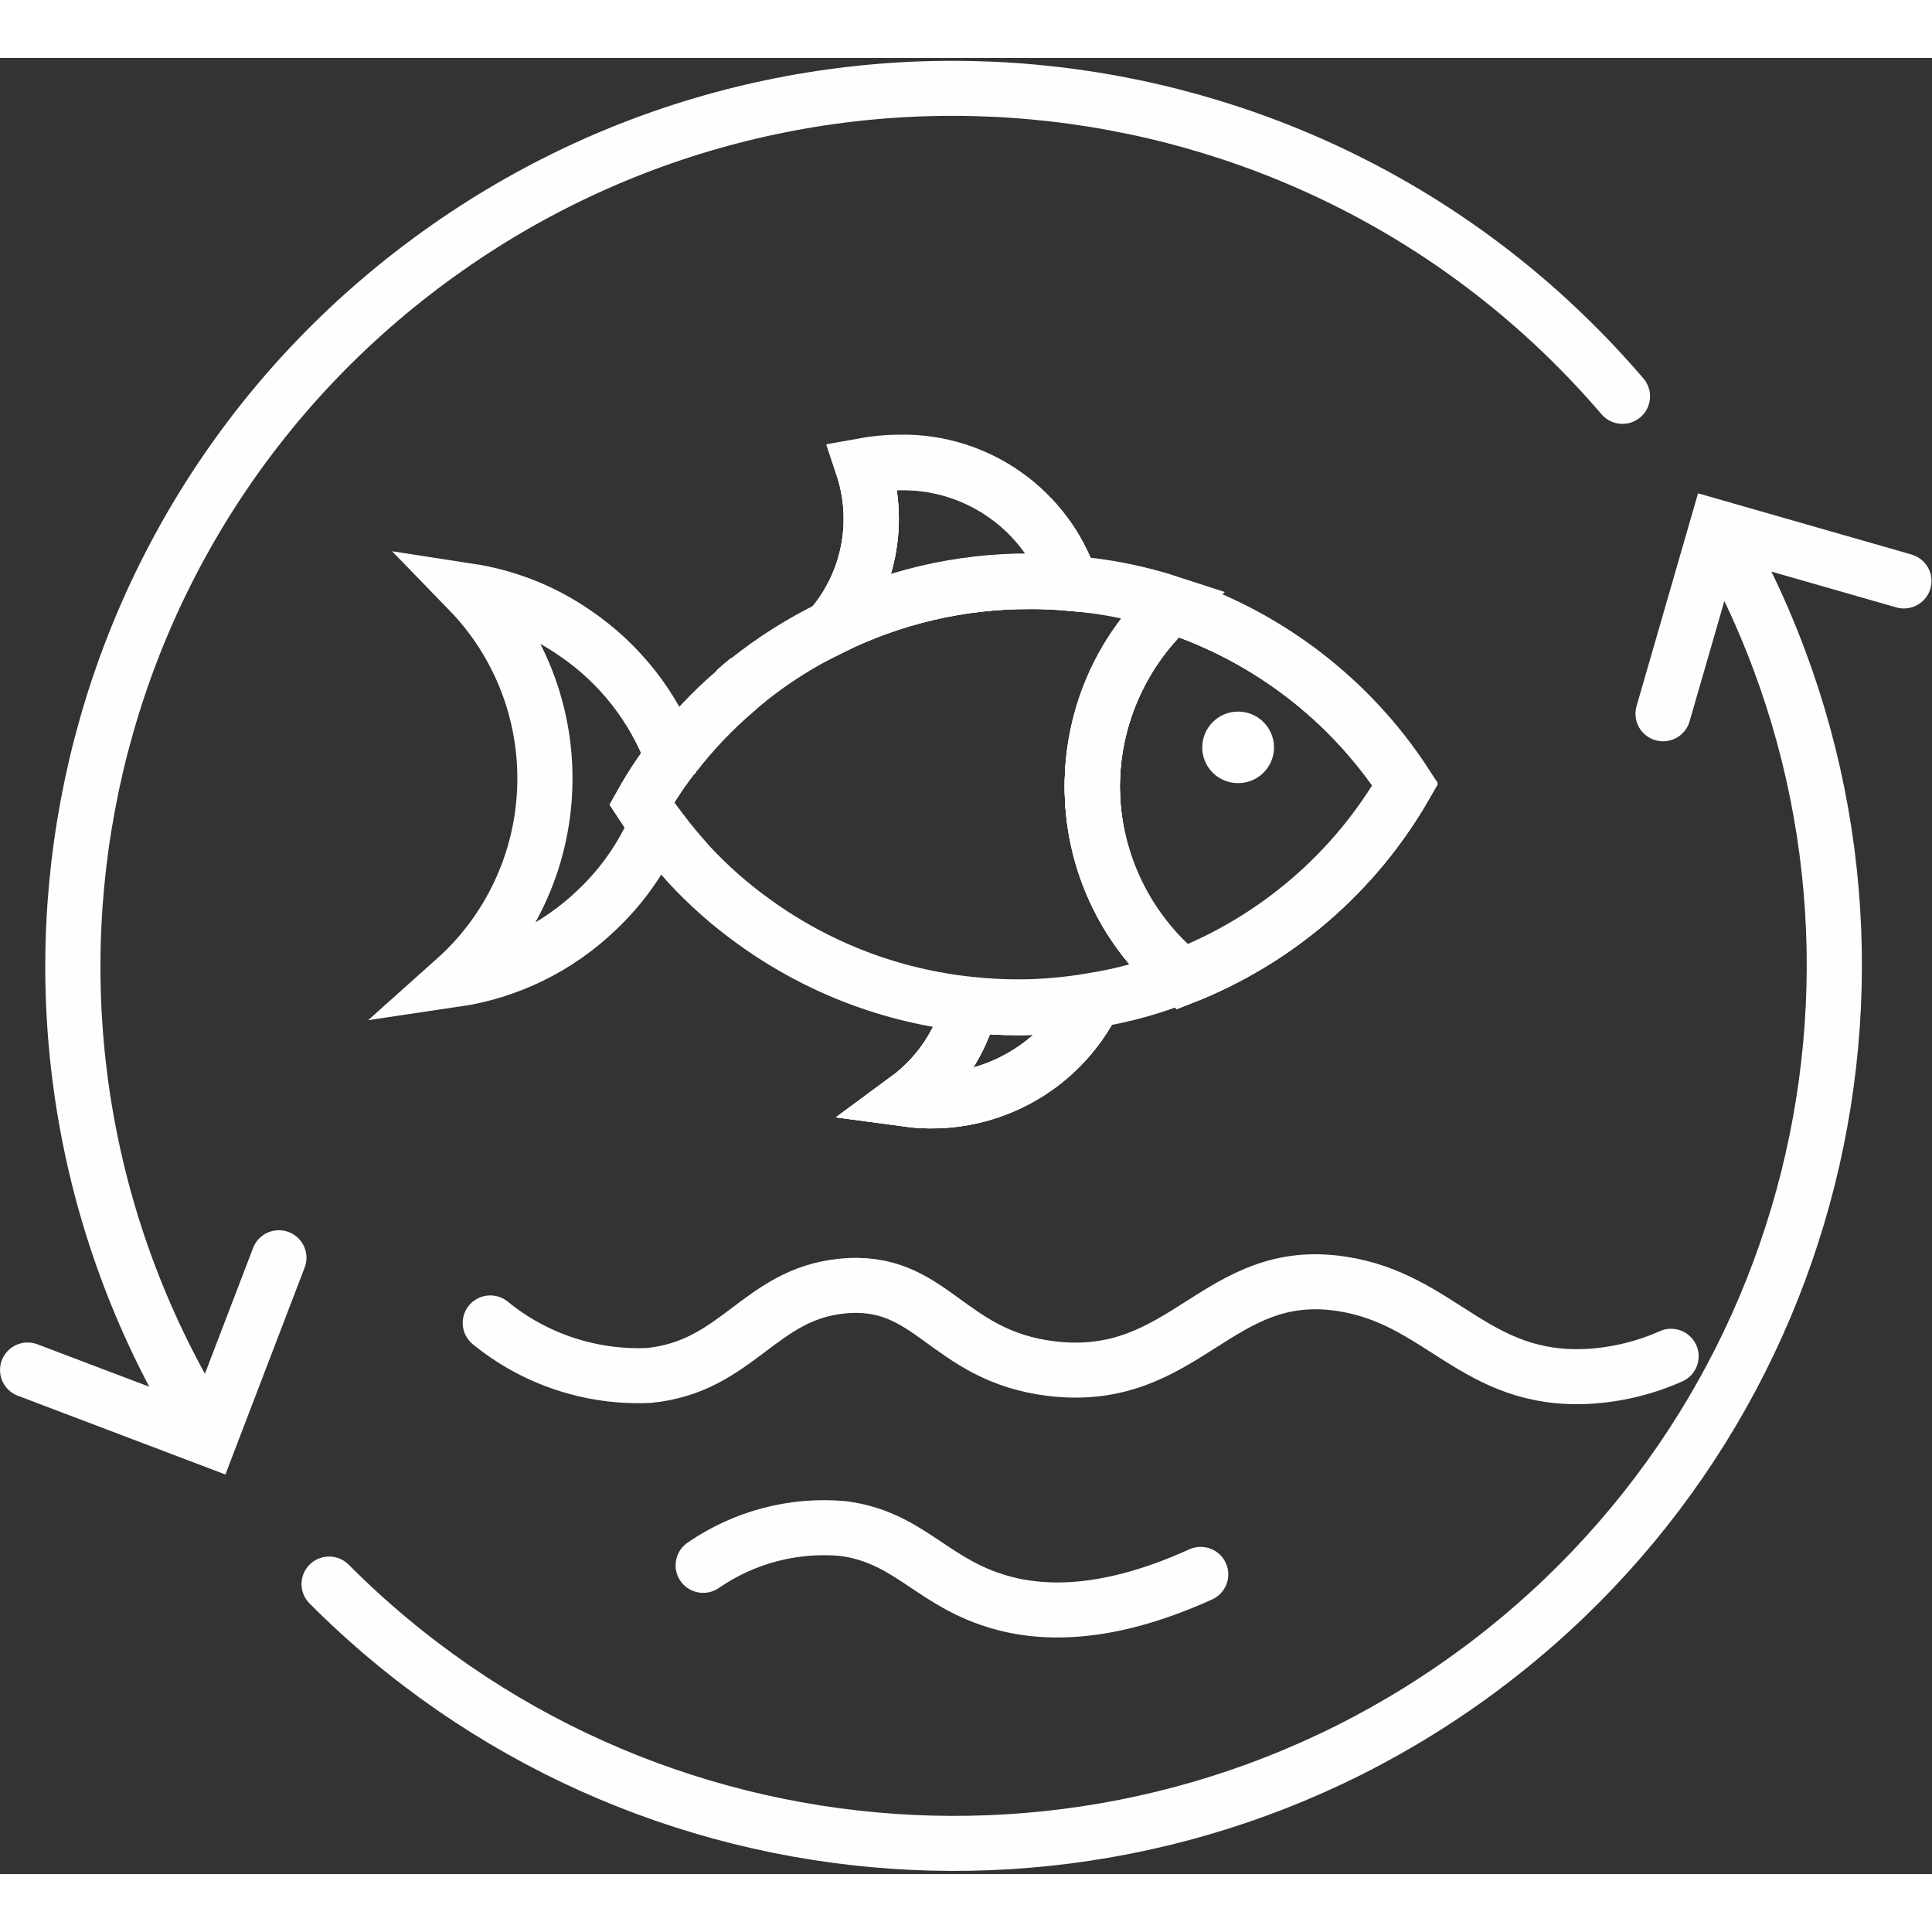 <?xml version="1.0" encoding="UTF-8"?>
<svg xmlns="http://www.w3.org/2000/svg" xmlns:xlink="http://www.w3.org/1999/xlink" width="50px" height="50px" viewBox="0 0 50 47" version="1.1">
<rect x="0" y="0" width="50" height="47" fill="#333333" stroke="none"/>
<g id="surface1">
<path style="fill:none;stroke-width:2;stroke-linecap:butt;stroke-linejoin:miter;stroke:rgb(99.216%,99.608%,99.608%);stroke-opacity:1;stroke-miterlimit:10;" d="M 24.482 25.191 L 24.378 25.312 M 27.129 22.492 C 26.959 22.629 26.801 22.761 26.642 22.909 M 42.471 19.76 C 40.573 21.521 39.523 24.017 39.594 26.601 C 39.665 29.191 40.846 31.627 42.837 33.278 C 46.261 31.939 49.116 29.471 50.938 26.278 C 48.941 23.205 45.955 20.907 42.471 19.76 Z M 36.892 34.419 C 36.318 34.419 35.743 34.392 35.169 34.331 C 34.825 35.703 34.01 36.91 32.872 37.749 C 35.656 38.128 38.374 36.696 39.632 34.178 C 38.724 34.342 37.811 34.419 36.892 34.419 Z M 32.631 14.592 C 32.172 14.592 31.718 14.636 31.269 14.718 C 31.942 16.743 31.505 18.97 30.121 20.589 C 32.352 19.48 34.814 18.904 37.308 18.91 C 37.811 18.91 38.314 18.932 38.812 18.981 C 37.931 16.326 35.426 14.548 32.631 14.592 Z M 32.631 14.592 " transform="matrix(0.714,0,0,0.712,0,0.071)"/>
<path style="fill:none;stroke-width:2;stroke-linecap:round;stroke-linejoin:miter;stroke:rgb(99.216%,99.608%,99.608%);stroke-opacity:1;stroke-miterlimit:10;" d="M 10.108 43.51 L 7.592 50.099 L 1.001 47.591 " transform="matrix(0.714,0,0,0.712,0,0.071)"/>
<path style="fill:none;stroke-width:2;stroke-linecap:round;stroke-linejoin:miter;stroke:rgb(99.216%,99.608%,99.608%);stroke-opacity:1;stroke-miterlimit:10;" d="M 60.28 23.738 L 62.232 16.962 L 69.009 18.91 " transform="matrix(0.714,0,0,0.712,0,0.071)"/>
<path style="fill:none;stroke-width:2;stroke-linecap:butt;stroke-linejoin:miter;stroke:rgb(99.216%,99.608%,99.608%);stroke-opacity:1;stroke-miterlimit:10;" d="M 24.482 25.191 L 24.378 25.312 " transform="matrix(0.714,0,0,0.712,0,0.071)"/>
<path style="fill:none;stroke-width:2;stroke-linecap:butt;stroke-linejoin:miter;stroke:rgb(99.216%,99.608%,99.608%);stroke-opacity:1;stroke-miterlimit:10;" d="M 39.632 34.178 C 38.374 36.696 35.656 38.128 32.872 37.749 C 34.01 36.91 34.825 35.703 35.169 34.331 C 35.743 34.392 36.318 34.419 36.892 34.419 C 37.811 34.419 38.724 34.342 39.632 34.178 Z M 39.632 34.178 " transform="matrix(0.714,0,0,0.712,0,0.071)"/>
<path style="fill:none;stroke-width:2;stroke-linecap:butt;stroke-linejoin:miter;stroke:rgb(99.216%,99.608%,99.608%);stroke-opacity:1;stroke-miterlimit:10;" d="M 50.938 26.333 C 49.116 29.52 46.261 31.989 42.837 33.327 C 40.846 31.676 39.665 29.24 39.594 26.656 C 39.523 24.067 40.573 21.571 42.471 19.81 C 45.955 20.956 48.941 23.255 50.938 26.333 Z M 50.938 26.333 " transform="matrix(0.714,0,0,0.712,0,0.071)"/>
<path style="fill:none;stroke-width:2;stroke-linecap:butt;stroke-linejoin:miter;stroke:rgb(99.216%,99.608%,99.608%);stroke-opacity:1;stroke-miterlimit:10;" d="M 24.378 25.312 C 23.967 25.844 23.596 26.409 23.262 27.002 C 23.431 27.26 23.601 27.518 23.792 27.77 C 23.978 28.022 24.361 28.511 24.668 28.862 L 24.952 29.191 C 25.669 29.97 26.467 30.678 27.331 31.298 C 29.634 32.971 32.336 34.008 35.169 34.298 C 35.743 34.359 36.318 34.392 36.892 34.392 C 37.811 34.392 38.724 34.309 39.632 34.15 C 40.732 33.975 41.809 33.673 42.837 33.251 C 40.846 31.594 39.665 29.163 39.594 26.574 C 39.523 23.985 40.573 21.494 42.471 19.733 C 41.284 19.343 40.053 19.096 38.812 18.998 C 38.314 18.954 37.811 18.926 37.308 18.932 C 34.814 18.926 32.352 19.502 30.121 20.611 C 29.054 21.132 28.048 21.768 27.118 22.509 C 26.948 22.651 26.79 22.778 26.631 22.931 C 25.833 23.617 25.111 24.38 24.471 25.208 " transform="matrix(0.714,0,0,0.712,0,0.071)"/>
<path style="fill:none;stroke-width:2;stroke-linecap:butt;stroke-linejoin:miter;stroke:rgb(99.216%,99.608%,99.608%);stroke-opacity:1;stroke-miterlimit:10;" d="M 50.938 26.333 C 49.116 29.52 46.261 31.989 42.837 33.327 C 40.846 31.676 39.665 29.24 39.594 26.656 C 39.523 24.067 40.573 21.571 42.471 19.81 C 45.955 20.956 48.941 23.255 50.938 26.333 Z M 50.938 26.333 " transform="matrix(0.714,0,0,0.712,0,0.071)"/>
<path style="fill:none;stroke-width:2;stroke-linecap:butt;stroke-linejoin:miter;stroke:rgb(99.216%,99.608%,99.608%);stroke-opacity:1;stroke-miterlimit:10;" d="M 24.482 25.191 L 24.378 25.312 " transform="matrix(0.714,0,0,0.712,0,0.071)"/>
<path style="fill:none;stroke-width:2;stroke-linecap:butt;stroke-linejoin:miter;stroke:rgb(99.216%,99.608%,99.608%);stroke-opacity:1;stroke-miterlimit:10;" d="M 27.129 22.492 C 26.959 22.629 26.801 22.761 26.642 22.909 " transform="matrix(0.714,0,0,0.712,0,0.071)"/>
<path style="fill:none;stroke-width:2;stroke-linecap:butt;stroke-linejoin:miter;stroke:rgb(99.216%,99.608%,99.608%);stroke-opacity:1;stroke-miterlimit:10;" d="M 38.812 18.998 C 38.314 18.954 37.811 18.926 37.308 18.932 C 34.814 18.926 32.352 19.502 30.121 20.611 C 31.505 18.992 31.942 16.765 31.269 14.74 C 31.718 14.658 32.172 14.614 32.631 14.609 C 35.426 14.57 37.931 16.342 38.812 18.998 Z M 38.812 18.998 " transform="matrix(0.714,0,0,0.712,0,0.071)"/>
<path style="fill:none;stroke-width:2;stroke-linecap:butt;stroke-linejoin:miter;stroke:rgb(99.216%,99.608%,99.608%);stroke-opacity:1;stroke-miterlimit:10;" d="M 50.938 26.333 C 49.116 29.52 46.261 31.989 42.837 33.327 C 40.846 31.676 39.665 29.24 39.594 26.656 C 39.523 24.067 40.573 21.571 42.471 19.81 C 45.955 20.956 48.941 23.255 50.938 26.333 Z M 50.938 26.333 " transform="matrix(0.714,0,0,0.712,0,0.071)"/>
<path style="fill:none;stroke-width:2;stroke-linecap:butt;stroke-linejoin:miter;stroke:rgb(99.216%,99.608%,99.608%);stroke-opacity:1;stroke-miterlimit:10;" d="M 27.129 22.492 C 26.959 22.629 26.801 22.761 26.642 22.909 " transform="matrix(0.714,0,0,0.712,0,0.071)"/>
<path style="fill:none;stroke-width:2;stroke-linecap:butt;stroke-linejoin:miter;stroke:rgb(99.216%,99.608%,99.608%);stroke-opacity:1;stroke-miterlimit:10;" d="M 38.812 18.998 C 38.314 18.954 37.811 18.926 37.308 18.932 C 34.814 18.926 32.352 19.502 30.121 20.611 C 31.505 18.992 31.942 16.765 31.269 14.74 C 31.718 14.658 32.172 14.614 32.631 14.609 C 35.426 14.57 37.931 16.342 38.812 18.998 Z M 38.812 18.998 " transform="matrix(0.714,0,0,0.712,0,0.071)"/>
<path style="fill:none;stroke-width:2;stroke-linecap:butt;stroke-linejoin:miter;stroke:rgb(99.216%,99.608%,99.608%);stroke-opacity:1;stroke-miterlimit:10;" d="M 39.632 34.178 C 38.374 36.696 35.656 38.128 32.872 37.749 C 34.01 36.91 34.825 35.703 35.169 34.331 C 35.743 34.392 36.318 34.419 36.892 34.419 C 37.811 34.419 38.724 34.342 39.632 34.178 Z M 39.632 34.178 " transform="matrix(0.714,0,0,0.712,0,0.071)"/>
<path style="fill:none;stroke-width:2;stroke-linecap:butt;stroke-linejoin:miter;stroke:rgb(99.216%,99.608%,99.608%);stroke-opacity:1;stroke-miterlimit:10;" d="M 23.262 27.002 C 23.431 27.26 23.601 27.518 23.792 27.77 C 23.289 28.944 22.556 29.997 21.632 30.87 C 20.221 32.23 18.427 33.113 16.491 33.399 C 18.476 31.621 19.652 29.109 19.745 26.442 C 19.843 23.776 18.853 21.187 16.999 19.272 C 18.389 19.486 19.707 20.013 20.861 20.819 C 22.463 21.916 23.694 23.485 24.372 25.312 C 23.962 25.844 23.59 26.409 23.262 27.002 Z M 23.262 27.002 " transform="matrix(0.714,0,0,0.712,0,0.071)"/>
<path style="fill:none;stroke-width:2;stroke-linecap:butt;stroke-linejoin:miter;stroke:rgb(99.216%,99.608%,99.608%);stroke-opacity:1;stroke-miterlimit:10;" d="M 24.482 25.191 L 24.378 25.312 " transform="matrix(0.714,0,0,0.712,0,0.071)"/>
<path style="fill:none;stroke-width:2;stroke-linecap:round;stroke-linejoin:miter;stroke:rgb(99.216%,99.608%,99.608%);stroke-opacity:1;stroke-miterlimit:10;" d="M 62.298 17.088 C 70.223 30.99 66.624 48.612 53.88 58.295 C 41.142 67.973 23.202 66.727 11.929 55.371 " transform="matrix(0.714,0,0,0.712,0,0.071)"/>
<path style="fill:none;stroke-width:2;stroke-linecap:round;stroke-linejoin:miter;stroke:rgb(99.216%,99.608%,99.608%);stroke-opacity:1;stroke-miterlimit:10;" d="M 7.608 50 C -1.362 35.862 2.122 17.187 15.599 7.241 C 29.071 -2.706 47.94 -0.539 58.808 12.2 " transform="matrix(0.714,0,0,0.712,0,0.071)"/>
<path style="fill:none;stroke-width:2;stroke-linecap:round;stroke-linejoin:miter;stroke:rgb(99.216%,99.608%,99.608%);stroke-opacity:1;stroke-miterlimit:10;" d="M 17.771 45.88 C 19.384 47.202 21.435 47.882 23.519 47.789 C 26.73 47.471 27.523 44.837 30.52 44.541 C 33.791 44.212 34.278 47.081 38.123 47.542 C 42.969 48.118 44.123 43.762 48.63 44.459 C 52.229 45.002 53.47 48.041 57.572 47.822 C 58.606 47.762 59.623 47.515 60.57 47.092 " transform="matrix(0.714,0,0,0.712,0,0.071)"/>
<path style="fill:none;stroke-width:2;stroke-linecap:round;stroke-linejoin:miter;stroke:rgb(99.216%,99.608%,99.608%);stroke-opacity:1;stroke-miterlimit:10;" d="M 25.488 54.691 C 26.97 53.665 28.759 53.193 30.547 53.352 C 32.828 53.648 33.681 55.14 35.831 55.897 C 37.39 56.452 39.829 56.698 43.521 55.02 " transform="matrix(0.714,0,0,0.712,0,0.071)"/>
<path style="fill-rule:nonzero;fill:rgb(100%,100%,100%);fill-opacity:1;stroke-width:0.5;stroke-linecap:round;stroke-linejoin:miter;stroke:rgb(100%,100%,100%);stroke-opacity:1;stroke-miterlimit:10;" d="M 45.928 24.961 C 45.928 24.38 45.457 23.908 44.878 23.908 C 44.298 23.908 43.827 24.38 43.827 24.961 C 43.827 25.543 44.298 26.009 44.878 26.009 C 45.457 26.009 45.928 25.543 45.928 24.961 Z M 45.928 24.961 " transform="matrix(0.714,0,0,0.712,0,0.071)"/>
</g>
</svg>
